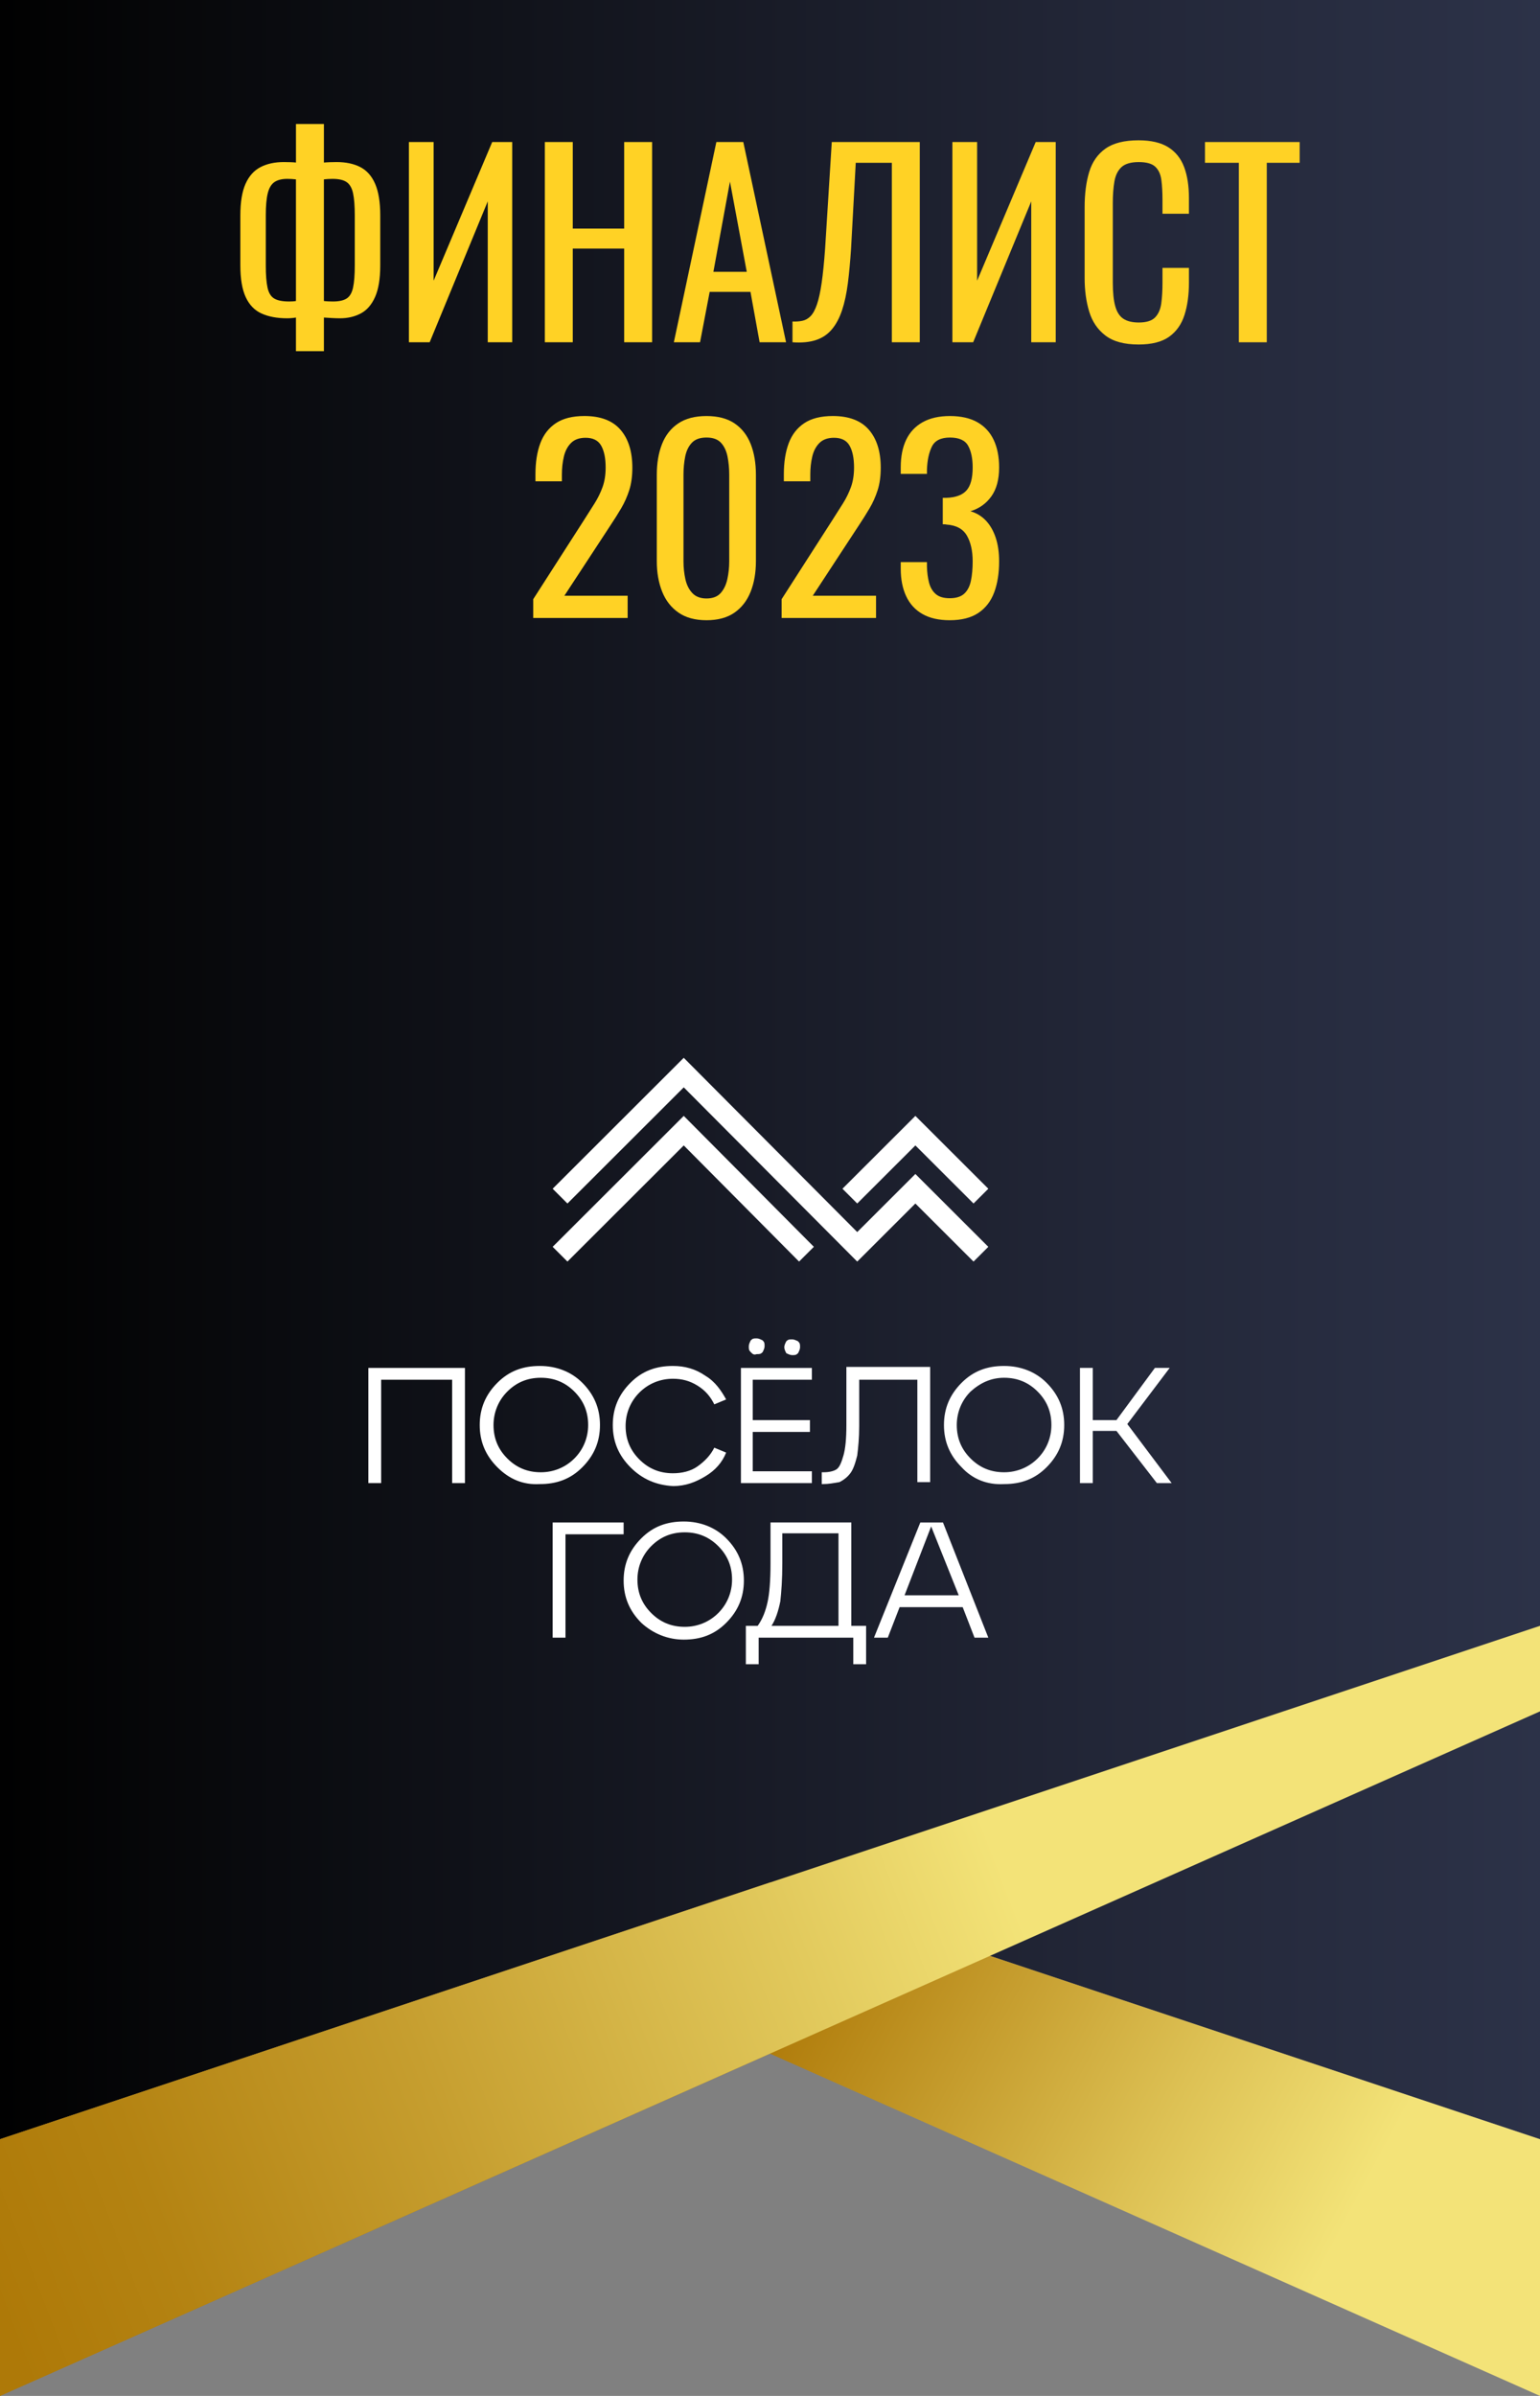 <?xml version="1.0" encoding="UTF-8"?> <svg xmlns="http://www.w3.org/2000/svg" xmlns:xlink="http://www.w3.org/1999/xlink" id="_лой_1" viewBox="0 0 2571.43 4000"><rect x="0" y="0" width="2571.43" height="4000" fill="#808080" stroke="none"/><defs><style>.cls-1{fill:#fff;}.cls-2{fill:url(#_езымянный_градиент_19);}.cls-3{fill:url(#_езымянный_градиент_11);}.cls-4{fill:url(#_езымянный_градиент_21);}.cls-5{fill:#ffd225;}</style><linearGradient id="_езымянный_градиент_11" x1="0" y1="1785.71" x2="2571.43" y2="1785.71" gradientTransform="matrix(1, 0, 0, 1, 0, 0)" gradientUnits="userSpaceOnUse"><stop offset="0" stop-color="#010101"></stop><stop offset=".14" stop-color="#08090c"></stop><stop offset=".71" stop-color="#222637"></stop><stop offset="1" stop-color="#2c3248"></stop></linearGradient><linearGradient id="_езымянный_градиент_21" x1="259.31" y1="3239.96" x2="2441.63" y2="4400.33" gradientTransform="matrix(1, 0, 0, 1, 0, 0)" gradientUnits="userSpaceOnUse"><stop offset=".39" stop-color="#ae7908"></stop><stop offset=".66" stop-color="#ddc154"></stop><stop offset=".8" stop-color="#f3e378"></stop></linearGradient><linearGradient id="_езымянный_градиент_19" x1="-25.98" y1="3795.69" x2="2559.44" y2="2803.24" gradientTransform="matrix(1, 0, 0, 1, 0, 0)" gradientUnits="userSpaceOnUse"><stop offset="0" stop-color="#ae7908"></stop><stop offset=".11" stop-color="#b48312"></stop><stop offset=".29" stop-color="#c69e2f"></stop><stop offset=".53" stop-color="#e2ca5d"></stop><stop offset=".66" stop-color="#f3e378"></stop></linearGradient></defs><polygon class="cls-3" points="2571.43 3571.43 1285.71 3142.86 0 3571.43 0 0 2571.43 0 2571.43 3571.43"></polygon><g><path class="cls-5" d="M494.17,586.28v-56.13c-1.38,.28-3.58,.55-6.6,.83-3.03,.28-5.64,.41-7.84,.41-16.79,0-31.02-2.61-42.71-7.84-11.7-5.22-20.57-14.3-26.62-27.24-6.05-12.93-9.08-30.67-9.08-53.24v-83.37c0-22.29,2.89-39.89,8.67-52.83,5.78-12.93,14.1-22.21,24.97-27.86,10.87-5.64,23.87-8.46,39-8.46,3.85,0,7.7,.07,11.56,.21,3.85,.14,6.74,.35,8.67,.62v-64.38h46.64v64.38c2.75-.27,6.19-.48,10.32-.62,4.13-.14,7.7-.21,10.73-.21,15.68,0,28.95,2.82,39.83,8.46,10.87,5.64,19.12,15,24.76,28.06,5.64,13.07,8.46,30.61,8.46,52.62v83.37c0,22.29-2.89,39.9-8.67,52.83-5.78,12.94-13.76,22.08-23.94,27.44-10.18,5.37-21.74,8.05-34.67,8.05-4.4,0-8.81-.14-13.21-.41-4.4-.27-8.94-.55-13.62-.83v56.13h-46.64Zm-11.56-82.95c2.2,0,4.4-.06,6.6-.21,2.2-.14,3.85-.34,4.95-.62v-203.05c-2.48-.27-4.95-.48-7.43-.62-2.48-.14-4.82-.21-7.02-.21-9.08,0-16.24,1.79-21.46,5.36-5.23,3.58-8.94,9.77-11.14,18.57-2.21,8.81-3.3,21.19-3.3,37.14v83.37c0,15.96,.96,28.34,2.89,37.14,1.92,8.81,5.64,14.86,11.14,18.16,5.5,3.3,13.75,4.95,24.76,4.95Zm73.46,0c9.9,0,17.47-1.65,22.7-4.95,5.22-3.3,8.8-9.35,10.73-18.16,1.92-8.8,2.89-21.18,2.89-37.14v-83.37c0-15.95-.97-28.33-2.89-37.14-1.93-8.8-5.51-14.99-10.73-18.57-5.23-3.57-13.07-5.36-23.52-5.36-2.48,0-4.95,.07-7.43,.21-2.48,.14-4.82,.35-7.02,.62v203.05c1.92,.28,4.26,.48,7.02,.62,2.75,.14,5.5,.21,8.25,.21Z"></path><path class="cls-5" d="M682.77,571.43V237.14h41.27v231.52l97.81-231.52h33.43v334.29h-40.86v-235.24l-96.98,235.24h-34.67Z"></path><path class="cls-5" d="M909.75,571.43V237.14h46.63v144.44h85.84V237.14h46.64v334.29h-46.64v-156.41h-85.84v156.41h-46.63Z"></path><path class="cls-5" d="M1125.17,571.43l70.98-334.29h44.98l71.4,334.29h-44.16l-15.27-84.19h-68.1l-16.1,84.19h-43.75Zm66.03-117.62h55.71l-28.06-150.63-27.65,150.63Z"></path><path class="cls-5" d="M1323.26,571.43v-34.67c6.05,.28,11.62-.14,16.71-1.24,5.09-1.1,9.63-3.71,13.62-7.84,3.99-4.13,7.49-10.59,10.52-19.4,3.02-8.8,5.64-20.77,7.84-35.9,2.2-15.13,4.13-34.25,5.78-57.36l11.14-177.87h146.92v334.29h-46.63V271.81h-60.25l-7.84,143.21c-1.38,21.46-3.17,40.79-5.36,57.98-2.21,17.2-5.44,32.19-9.7,44.98-4.27,12.79-9.9,23.39-16.92,31.78-7.02,8.4-15.89,14.38-26.62,17.95-10.73,3.58-23.8,4.81-39.21,3.71Z"></path><path class="cls-5" d="M1590.28,571.43V237.14h41.27v231.52l97.81-231.52h33.43v334.29h-40.86v-235.24l-96.98,235.24h-34.67Z"></path><path class="cls-5" d="M1901.04,575.14c-23.67,0-42.03-4.95-55.09-14.86-13.07-9.9-22.15-23.25-27.24-40.03-5.09-16.78-7.63-35.49-7.63-56.13v-118.03c0-22.56,2.54-42.23,7.63-59.02,5.09-16.78,14.17-29.78,27.24-39,13.06-9.21,31.43-13.83,55.09-13.83,20.91,0,37.49,3.86,49.73,11.56,12.24,7.71,21.05,18.71,26.41,33.02,5.37,14.31,8.05,31.51,8.05,51.59v26.41h-44.16v-23.52c0-12.38-.62-23.32-1.86-32.81s-4.61-16.85-10.11-22.08c-5.51-5.22-14.72-7.84-27.65-7.84s-22.84,2.82-28.89,8.46c-6.05,5.64-9.98,13.62-11.76,23.94-1.79,10.32-2.68,22.36-2.68,36.11v132.48c0,16.79,1.37,30.06,4.13,39.83,2.75,9.77,7.29,16.71,13.62,20.84,6.33,4.13,14.86,6.19,25.59,6.19,12.65,0,21.73-2.82,27.24-8.46,5.5-5.64,8.94-13.41,10.32-23.32,1.37-9.9,2.06-21.46,2.06-34.67v-24.76h44.16v24.76c0,20.36-2.48,38.32-7.43,53.86-4.95,15.55-13.48,27.65-25.59,36.32-12.11,8.67-29.17,13-51.17,13Z"></path><path class="cls-5" d="M2068.59,571.43V271.81h-56.54v-34.67h158.06v34.67h-54.89v299.62h-46.63Z"></path><path class="cls-5" d="M890.35,1031.74v-31.37l85.02-132.48c6.33-9.9,12.17-19.12,17.54-27.65,5.37-8.52,9.76-17.54,13.21-27.03,3.44-9.49,5.16-20.43,5.16-32.81,0-15.41-2.48-27.51-7.43-36.32-4.95-8.8-13.62-13.21-26-13.21-10.46,0-18.57,2.89-24.35,8.67-5.78,5.78-9.77,13.35-11.97,22.7-2.21,9.36-3.3,19.4-3.3,30.13v11.14h-44.16v-11.56c0-20.08,2.68-37.35,8.05-51.79,5.37-14.44,14.03-25.65,26-33.64,11.97-7.98,27.86-11.97,47.67-11.97,26.96,0,47.05,7.64,60.25,22.9,13.21,15.27,19.81,36.39,19.81,63.35,0,14.31-1.72,26.83-5.16,37.56-3.44,10.73-7.91,20.78-13.41,30.13-5.51,9.36-11.56,18.98-18.16,28.89l-76.76,117.21h105.65v37.14h-157.65Z"></path><path class="cls-5" d="M1179.65,1035.46c-18.98,0-34.6-4.26-46.84-12.79-12.25-8.52-21.33-20.22-27.24-35.08-5.92-14.86-8.87-31.78-8.87-50.76v-144.03c0-19.53,2.89-36.66,8.67-51.38,5.78-14.72,14.79-26.21,27.03-34.46,12.24-8.25,27.99-12.38,47.25-12.38s34.94,4.13,47.05,12.38c12.1,8.25,21.05,19.74,26.83,34.46,5.78,14.72,8.67,31.85,8.67,51.38v144.03c0,19.26-2.96,36.32-8.87,51.17-5.92,14.86-14.93,26.48-27.03,34.87-12.11,8.4-27.65,12.59-46.64,12.59Zm0-36.32c10.45,0,18.37-3.02,23.73-9.08,5.37-6.05,9.08-13.83,11.14-23.32s3.1-19.33,3.1-29.51v-144.86c0-10.73-.97-20.84-2.89-30.33-1.93-9.49-5.57-17.13-10.94-22.9-5.37-5.78-13.41-8.67-24.14-8.67s-18.85,2.89-24.35,8.67c-5.51,5.78-9.22,13.41-11.14,22.9-1.93,9.49-2.89,19.6-2.89,30.33v144.86c0,10.18,1.03,20.02,3.1,29.51s5.91,17.27,11.56,23.32c5.64,6.06,13.55,9.08,23.73,9.08Z"></path><path class="cls-5" d="M1305.11,1031.74v-31.37l85.02-132.48c6.33-9.9,12.17-19.12,17.54-27.65,5.37-8.52,9.76-17.54,13.21-27.03,3.44-9.49,5.16-20.43,5.16-32.81,0-15.41-2.48-27.51-7.43-36.32-4.95-8.8-13.62-13.21-26-13.21-10.46,0-18.57,2.89-24.35,8.67-5.78,5.78-9.77,13.35-11.97,22.7-2.21,9.36-3.3,19.4-3.3,30.13v11.14h-44.16v-11.56c0-20.08,2.68-37.35,8.05-51.79,5.37-14.44,14.03-25.65,26-33.64,11.97-7.98,27.86-11.97,47.67-11.97,26.96,0,47.05,7.64,60.25,22.9,13.21,15.27,19.81,36.39,19.81,63.35,0,14.31-1.72,26.83-5.16,37.56-3.44,10.73-7.91,20.78-13.41,30.13-5.51,9.36-11.56,18.98-18.16,28.89l-76.76,117.21h105.65v37.14h-157.65Z"></path><path class="cls-5" d="M1585.75,1035.46c-18.16,0-33.29-3.44-45.4-10.32-12.11-6.87-21.19-16.78-27.24-29.71-6.06-12.93-9.08-28.2-9.08-45.81v-11.14h43.75v7.43c.27,9.9,1.44,18.85,3.51,26.83,2.06,7.98,5.78,14.31,11.14,18.98,5.37,4.68,13.13,7.02,23.32,7.02,10.73,0,18.84-2.54,24.35-7.63,5.5-5.09,9.21-12.31,11.14-21.67,1.92-9.35,2.89-20.08,2.89-32.19,0-17.6-3.24-31.98-9.7-43.13-6.47-11.14-17.82-17.26-34.05-18.37-.83-.27-1.86-.41-3.1-.41h-3.09v-44.16h5.78c15.68-.55,26.96-4.68,33.84-12.38,6.87-7.7,10.32-20.49,10.32-38.38,0-15.13-2.55-27.24-7.63-36.32-5.09-9.08-15.21-13.62-30.33-13.62s-25.17,5.02-30.13,15.06c-4.95,10.05-7.71,22.9-8.25,38.59v7.02h-43.75v-11.14c0-17.88,3.02-33.15,9.08-45.81,6.05-12.65,15.2-22.42,27.44-29.3,12.24-6.87,27.44-10.32,45.6-10.32s33.7,3.44,45.81,10.32c12.1,6.88,21.18,16.71,27.24,29.51,6.05,12.79,9.08,28.13,9.08,46.02,0,20.09-4.33,36.18-13,48.29-8.67,12.11-20.29,20.36-34.87,24.76,10.18,3.03,18.78,8.25,25.79,15.68,7.02,7.43,12.45,16.86,16.3,28.27,3.85,11.42,5.78,24.7,5.78,39.83,0,19.81-2.75,37.08-8.25,51.79-5.51,14.72-14.31,26.14-26.41,34.25-12.11,8.12-28.06,12.17-47.87,12.17Z"></path></g><g><path class="cls-1" d="M1431.36,2056.92l-289.66-290.91-218.89,218.6,24.69,24.65,194.2-193.94,289.66,290.91,97.1-96.97,97.1,96.97,24.69-24.65-121.79-121.62-97.1,96.97Z"></path><path class="cls-1" d="M1528.47,1912.28l97.1,96.97,24.69-24.65-121.79-121.62-121.79,121.62,24.69,24.65,97.1-96.97Z"></path><path class="cls-1" d="M922.81,2081.57l24.69,24.65,194.2-193.94,192.56,193.94,24.69-24.65-217.24-218.6-218.89,218.6Z"></path><path class="cls-1" d="M636.44,2476.04h-21.4v-192.3h161.29v192.3h-21.39v-172.58h-118.5v172.58Z"></path><path class="cls-1" d="M830.65,2449.74c-19.75-19.72-29.62-42.73-29.62-70.67s9.87-50.95,29.62-70.67c19.75-19.72,42.79-27.94,70.77-27.94s52.67,9.86,70.77,27.94c19.75,19.72,29.62,42.73,29.62,70.67s-9.88,50.95-29.62,70.67c-19.75,19.72-42.79,27.94-70.77,27.94-27.98,1.64-51.02-8.22-70.77-27.94Zm16.46-126.56c-14.81,14.79-23.04,34.52-23.04,55.88,0,23.01,8.23,41.09,23.04,55.88,14.81,14.79,32.92,23.01,55.96,23.01,21.4,0,41.14-8.22,55.96-23.01,14.81-14.79,23.04-34.51,23.04-55.88,0-23.01-8.23-41.09-23.04-55.88-14.81-14.79-32.92-23.01-55.96-23.01s-41.15,8.22-55.96,23.01Z"></path><path class="cls-1" d="M1052.83,2449.74c-19.75-19.72-29.62-42.73-29.62-70.67s9.87-50.95,29.62-70.67c19.75-19.72,42.79-27.94,70.77-27.94,19.75,0,37.85,4.93,54.31,16.44,16.46,9.86,26.33,24.65,34.56,39.45l-19.75,8.22c-6.58-13.15-14.81-23.01-27.98-31.23-13.17-8.22-26.33-11.51-41.14-11.51-21.4,0-41.15,8.22-55.96,23.01-14.81,14.79-23.04,34.52-23.04,55.88,0,23.01,8.23,41.09,23.04,55.88,14.81,14.79,32.92,23.01,55.96,23.01,14.81,0,29.62-3.29,41.14-11.5,11.52-8.22,21.4-18.08,27.98-31.22l19.75,8.22c-6.58,16.44-18.1,29.59-34.56,39.45-16.46,9.86-32.92,16.44-54.31,16.44-27.98-1.64-51.02-11.51-70.77-31.23Z"></path><path class="cls-1" d="M1355.66,2476.04h-118.5v-192.3h118.5v19.72h-98.75v67.39h95.46v19.72h-95.46v65.74h98.75v19.73Zm-102.05-218.6c-3.29-3.29-3.29-4.93-3.29-9.86,0-3.29,1.65-6.57,3.29-9.86,3.29-3.29,4.94-3.29,9.88-3.29,3.29,0,6.58,1.64,9.87,3.29,3.29,3.29,3.29,4.93,3.29,9.86,0,3.29-1.64,6.57-3.29,9.86-3.3,3.29-4.94,3.29-9.87,3.29-4.94,1.64-6.59,0-9.88-3.29Zm55.96-8.22c0-3.29,1.64-6.57,3.29-9.86,3.29-3.29,4.94-3.29,9.87-3.29,3.3,0,6.58,1.64,9.88,3.29,3.29,3.29,3.29,4.93,3.29,9.86,0,3.29-1.64,6.57-3.29,9.86-3.3,3.29-4.94,3.29-9.88,3.29-3.29,0-6.58-1.64-9.87-3.29-1.64-3.29-3.29-6.57-3.29-9.86Z"></path><path class="cls-1" d="M1373.76,2477.68h-1.64v-19.73h3.29c8.23,0,16.46-1.64,21.4-4.93,4.94-3.29,8.23-11.5,11.52-23.01,3.29-11.51,4.93-27.94,4.93-50.95v-96.97h139.89v192.3h-21.39v-170.93h-97.1v77.25c0,19.72-1.64,36.16-3.29,49.31-3.3,13.15-6.58,23.01-11.52,29.58-4.94,6.58-11.52,11.5-18.1,14.79-9.88,1.64-18.11,3.29-27.98,3.29Z"></path><path class="cls-1" d="M1605.82,2449.74c-19.75-19.72-29.63-42.73-29.63-70.67s9.88-50.95,29.63-70.67c19.75-19.72,42.79-27.94,70.77-27.94s52.66,9.86,70.77,27.94c19.75,19.72,29.63,42.73,29.63,70.67s-9.88,50.95-29.63,70.67c-19.75,19.72-42.79,27.94-70.77,27.94-27.98,1.64-52.67-8.22-70.77-27.94Zm14.81-126.56c-14.81,14.79-23.04,34.52-23.04,55.88,0,23.01,8.23,41.09,23.04,55.88,14.81,14.79,32.92,23.01,55.96,23.01,21.39,0,41.14-8.22,55.96-23.01,14.81-14.79,23.04-34.51,23.04-55.88,0-23.01-8.23-41.09-23.04-55.88-14.81-14.79-32.91-23.01-55.96-23.01-21.4,0-39.5,8.22-55.96,23.01Z"></path><path class="cls-1" d="M1953.09,2283.74l-70.77,93.68,74.06,98.61h-24.69l-67.48-87.11h-39.5v87.11h-21.4v-192.3h21.4v87.11h39.5l64.18-87.11h24.69Z"></path><path class="cls-1" d="M944.2,2734.08h-21.39v-192.3h118.5v19.72h-97.1v172.58Z"></path><path class="cls-1" d="M1070.94,2709.42c-19.75-19.72-29.62-42.73-29.62-70.67s9.87-50.95,29.62-70.67c19.75-19.73,42.79-27.94,70.77-27.94s52.67,9.86,70.77,27.94c19.75,19.72,29.62,42.73,29.62,70.67s-9.87,50.95-29.62,70.67c-19.75,19.73-42.79,27.94-70.77,27.94-26.33,0-51.02-9.86-70.77-27.94Zm16.46-128.19c-14.81,14.79-23.04,34.51-23.04,55.88,0,23.01,8.23,41.09,23.04,55.88,14.81,14.79,32.92,23.01,55.96,23.01,21.4,0,41.15-8.22,55.96-23.01,14.81-14.79,23.04-34.52,23.04-55.88,0-23.01-8.23-41.09-23.04-55.88-14.81-14.79-32.92-23.02-55.96-23.02s-41.14,8.22-55.96,23.02Z"></path><path class="cls-1" d="M1421.49,2541.78v172.57h24.69v64.1h-21.39v-44.37h-158v44.37h-21.4v-64.1h19.75c8.23-11.5,13.17-24.65,16.46-39.45,3.29-14.79,4.94-36.16,4.94-64.1v-69.03h134.95Zm-133.31,172.57h111.91v-154.5h-93.81v49.31c0,27.94-1.64,49.31-3.29,64.1-3.3,16.44-8.23,31.23-14.81,41.09Z"></path><path class="cls-1" d="M1650.26,2734.08h-23.04l-19.75-50.95h-105.33l-19.75,50.95h-23.04l77.35-192.3h37.85l75.71,192.3Zm-95.45-185.73l-44.44,115.05h90.52l-46.08-115.05Z"></path></g><g><polygon class="cls-4" points="2571.43 4000 1285.71 3428.57 0 4000 0 3571.43 1285.71 3142.86 2571.43 3571.43 2571.43 4000"></polygon><polygon class="cls-2" points="2571.43 2857.14 0 4000 0 3571.43 2571.43 2714.29 2571.43 2857.14"></polygon></g></svg> 